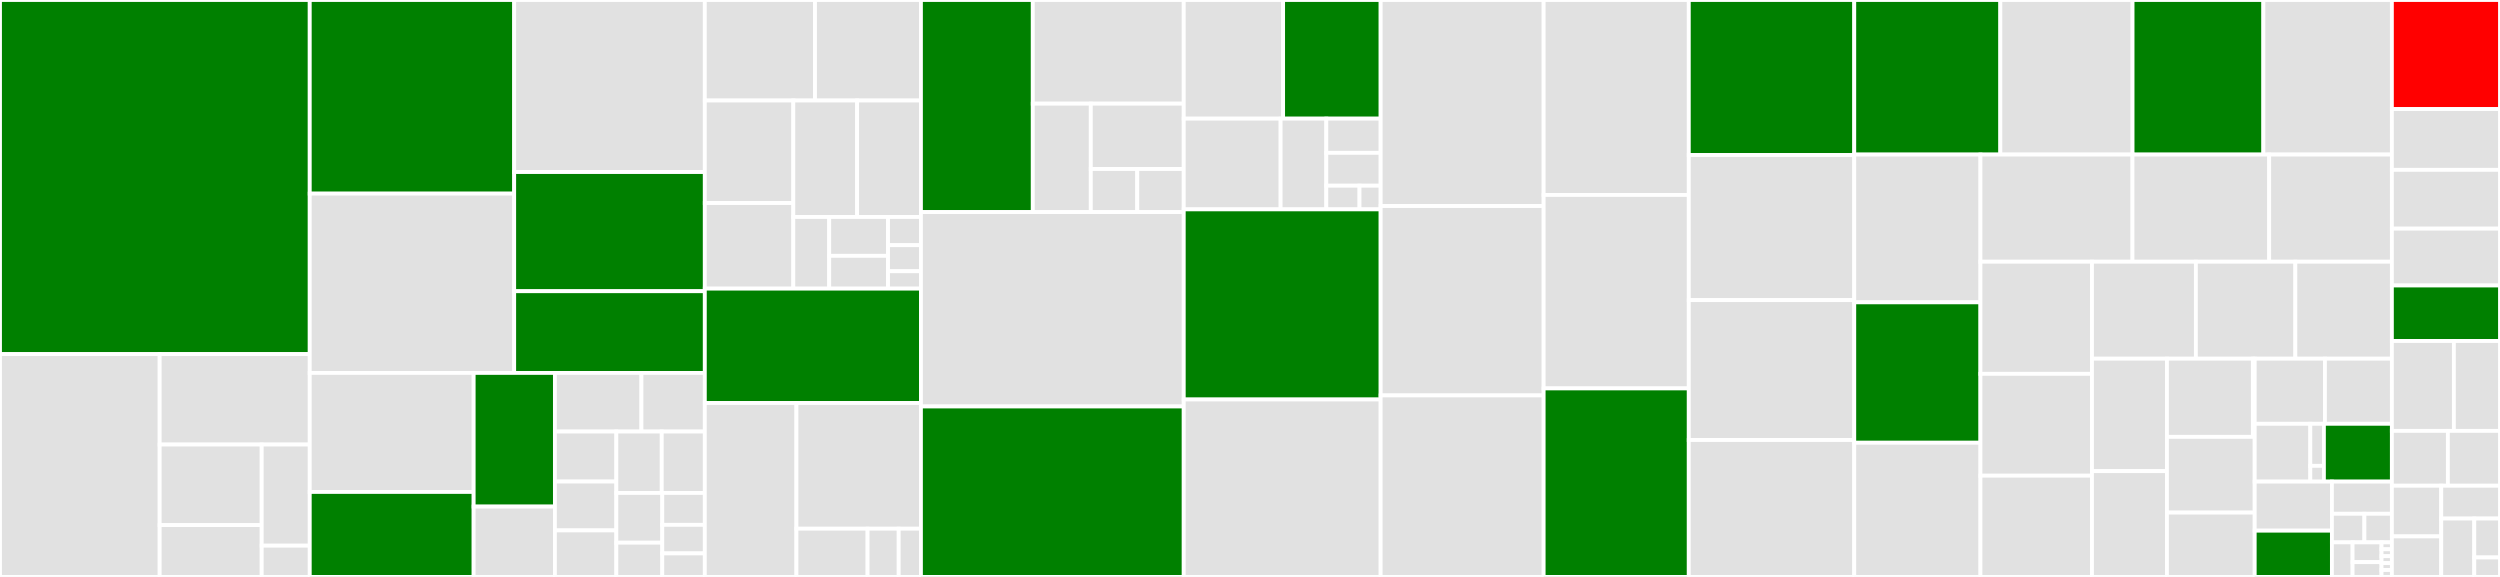 <svg baseProfile="full" width="650" height="150" viewBox="0 0 650 150" version="1.1"
xmlns="http://www.w3.org/2000/svg" xmlns:ev="http://www.w3.org/2001/xml-events"
xmlns:xlink="http://www.w3.org/1999/xlink">

<rect x="0" y="0" width="650" height="150" fill="#333333" stroke="none"/>

<style>rect.s{mask:url(#mask);}</style>
<defs>
  <pattern id="white" width="4" height="4" patternUnits="userSpaceOnUse" patternTransform="rotate(45)">
    <rect width="2" height="2" transform="translate(0,0)" fill="white"></rect>
  </pattern>
  <mask id="mask">
    <rect x="0" y="0" width="100%" height="100%" fill="url(#white)"></rect>
  </mask>
</defs>

<rect x="0" y="0" width="80.534" height="92.063" fill="green" stroke="white" stroke-width="1" class=" tooltipped" data-content="xonsh/parsers/base.py"><title>xonsh/parsers/base.py</title></rect>
<rect x="0" y="92.063" width="41.517" height="57.937" fill="#e1e1e1" stroke="white" stroke-width="1" class=" tooltipped" data-content="xonsh/parsers/completion_context.py"><title>xonsh/parsers/completion_context.py</title></rect>
<rect x="41.517" y="92.063" width="39.016" height="23.521" fill="#e1e1e1" stroke="white" stroke-width="1" class=" tooltipped" data-content="xonsh/parsers/v38.py"><title>xonsh/parsers/v38.py</title></rect>
<rect x="41.517" y="115.585" width="26.525" height="20.941" fill="#e1e1e1" stroke="white" stroke-width="1" class=" tooltipped" data-content="xonsh/parsers/fstring_adaptor.py"><title>xonsh/parsers/fstring_adaptor.py</title></rect>
<rect x="41.517" y="136.525" width="26.525" height="13.475" fill="#e1e1e1" stroke="white" stroke-width="1" class=" tooltipped" data-content="xonsh/parsers/v36.py"><title>xonsh/parsers/v36.py</title></rect>
<rect x="68.043" y="115.585" width="12.491" height="26.295" fill="#e1e1e1" stroke="white" stroke-width="1" class=" tooltipped" data-content="xonsh/parsers/context_check.py"><title>xonsh/parsers/context_check.py</title></rect>
<rect x="68.043" y="141.879" width="12.491" height="8.121" fill="#e1e1e1" stroke="white" stroke-width="1" class=" tooltipped" data-content="xonsh/parsers/v39.py"><title>xonsh/parsers/v39.py</title></rect>
<rect x="80.534" y="0" width="53.153" height="50.342" fill="green" stroke="white" stroke-width="1" class=" tooltipped" data-content="xonsh/procs/specs.py"><title>xonsh/procs/specs.py</title></rect>
<rect x="80.534" y="50.342" width="53.153" height="46.617" fill="#e1e1e1" stroke="white" stroke-width="1" class=" tooltipped" data-content="xonsh/procs/pipelines.py"><title>xonsh/procs/pipelines.py</title></rect>
<rect x="133.687" y="0" width="49.566" height="44.728" fill="#e1e1e1" stroke="white" stroke-width="1" class=" tooltipped" data-content="xonsh/procs/proxies.py"><title>xonsh/procs/proxies.py</title></rect>
<rect x="133.687" y="44.728" width="49.566" height="30.988" fill="green" stroke="white" stroke-width="1" class=" tooltipped" data-content="xonsh/procs/posix.py"><title>xonsh/procs/posix.py</title></rect>
<rect x="133.687" y="75.716" width="49.566" height="21.243" fill="green" stroke="white" stroke-width="1" class=" tooltipped" data-content="xonsh/procs/readers.py"><title>xonsh/procs/readers.py</title></rect>
<rect x="80.534" y="96.959" width="42.618" height="30.94" fill="#e1e1e1" stroke="white" stroke-width="1" class=" tooltipped" data-content="xonsh/completers/path.py"><title>xonsh/completers/path.py</title></rect>
<rect x="80.534" y="127.9" width="42.618" height="22.1" fill="green" stroke="white" stroke-width="1" class=" tooltipped" data-content="xonsh/completers/bash_completion.py"><title>xonsh/completers/bash_completion.py</title></rect>
<rect x="123.151" y="96.959" width="21.127" height="34.751" fill="green" stroke="white" stroke-width="1" class=" tooltipped" data-content="xonsh/completers/python.py"><title>xonsh/completers/python.py</title></rect>
<rect x="123.151" y="131.71" width="21.127" height="18.29" fill="#e1e1e1" stroke="white" stroke-width="1" class=" tooltipped" data-content="xonsh/completers/tools.py"><title>xonsh/completers/tools.py</title></rect>
<rect x="144.278" y="96.959" width="22.498" height="15.243" fill="#e1e1e1" stroke="white" stroke-width="1" class=" tooltipped" data-content="xonsh/completers/completer.py"><title>xonsh/completers/completer.py</title></rect>
<rect x="166.776" y="96.959" width="16.477" height="15.243" fill="#e1e1e1" stroke="white" stroke-width="1" class=" tooltipped" data-content="xonsh/completers/commands.py"><title>xonsh/completers/commands.py</title></rect>
<rect x="144.278" y="112.202" width="15.973" height="13.002" fill="#e1e1e1" stroke="white" stroke-width="1" class=" tooltipped" data-content="xonsh/completers/man.py"><title>xonsh/completers/man.py</title></rect>
<rect x="144.278" y="125.205" width="15.973" height="12.7" fill="#e1e1e1" stroke="white" stroke-width="1" class=" tooltipped" data-content="xonsh/completers/_aliases.py"><title>xonsh/completers/_aliases.py</title></rect>
<rect x="144.278" y="137.905" width="15.973" height="12.095" fill="#e1e1e1" stroke="white" stroke-width="1" class=" tooltipped" data-content="xonsh/completers/pip.py"><title>xonsh/completers/pip.py</title></rect>
<rect x="160.251" y="112.202" width="11.804" height="15.959" fill="#e1e1e1" stroke="white" stroke-width="1" class=" tooltipped" data-content="xonsh/completers/__init__.py"><title>xonsh/completers/__init__.py</title></rect>
<rect x="172.055" y="112.202" width="11.198" height="15.959" fill="#e1e1e1" stroke="white" stroke-width="1" class=" tooltipped" data-content="xonsh/completers/bash.py"><title>xonsh/completers/bash.py</title></rect>
<rect x="160.251" y="128.161" width="11.943" height="12.941" fill="#e1e1e1" stroke="white" stroke-width="1" class=" tooltipped" data-content="xonsh/completers/xompletions.py"><title>xonsh/completers/xompletions.py</title></rect>
<rect x="160.251" y="141.103" width="11.943" height="8.897" fill="#e1e1e1" stroke="white" stroke-width="1" class=" tooltipped" data-content="xonsh/completers/base.py"><title>xonsh/completers/base.py</title></rect>
<rect x="172.195" y="128.161" width="11.059" height="8.299" fill="#e1e1e1" stroke="white" stroke-width="1" class=" tooltipped" data-content="xonsh/completers/environment.py"><title>xonsh/completers/environment.py</title></rect>
<rect x="172.195" y="136.46" width="11.059" height="7.425" fill="#e1e1e1" stroke="white" stroke-width="1" class=" tooltipped" data-content="xonsh/completers/dirs.py"><title>xonsh/completers/dirs.py</title></rect>
<rect x="172.195" y="143.885" width="11.059" height="6.115" fill="#e1e1e1" stroke="white" stroke-width="1" class=" tooltipped" data-content="xonsh/completers/init.py"><title>xonsh/completers/init.py</title></rect>
<rect x="183.253" y="0" width="28.649" height="26.132" fill="#e1e1e1" stroke="white" stroke-width="1" class=" tooltipped" data-content="xonsh/xoreutils/_which.py"><title>xonsh/xoreutils/_which.py</title></rect>
<rect x="211.903" y="0" width="27.54" height="26.132" fill="#e1e1e1" stroke="white" stroke-width="1" class=" tooltipped" data-content="xonsh/xoreutils/uptime.py"><title>xonsh/xoreutils/uptime.py</title></rect>
<rect x="183.253" y="26.132" width="23.009" height="26.66" fill="#e1e1e1" stroke="white" stroke-width="1" class=" tooltipped" data-content="xonsh/xoreutils/ulimit.py"><title>xonsh/xoreutils/ulimit.py</title></rect>
<rect x="183.253" y="52.792" width="23.009" height="22.251" fill="#e1e1e1" stroke="white" stroke-width="1" class=" tooltipped" data-content="xonsh/xoreutils/umask.py"><title>xonsh/xoreutils/umask.py</title></rect>
<rect x="206.262" y="26.132" width="16.59" height="30.278" fill="#e1e1e1" stroke="white" stroke-width="1" class=" tooltipped" data-content="xonsh/xoreutils/cat.py"><title>xonsh/xoreutils/cat.py</title></rect>
<rect x="222.853" y="26.132" width="16.59" height="30.278" fill="#e1e1e1" stroke="white" stroke-width="1" class=" tooltipped" data-content="xonsh/xoreutils/which.py"><title>xonsh/xoreutils/which.py</title></rect>
<rect x="206.262" y="56.41" width="9.332" height="18.633" fill="#e1e1e1" stroke="white" stroke-width="1" class=" tooltipped" data-content="xonsh/xoreutils/tee.py"><title>xonsh/xoreutils/tee.py</title></rect>
<rect x="215.595" y="56.41" width="15.294" height="10.106" fill="#e1e1e1" stroke="white" stroke-width="1" class=" tooltipped" data-content="xonsh/xoreutils/tty.py"><title>xonsh/xoreutils/tty.py</title></rect>
<rect x="215.595" y="66.516" width="15.294" height="8.527" fill="#e1e1e1" stroke="white" stroke-width="1" class=" tooltipped" data-content="xonsh/xoreutils/echo.py"><title>xonsh/xoreutils/echo.py</title></rect>
<rect x="230.889" y="56.41" width="8.554" height="7.34" fill="#e1e1e1" stroke="white" stroke-width="1" class=" tooltipped" data-content="xonsh/xoreutils/util.py"><title>xonsh/xoreutils/util.py</title></rect>
<rect x="230.889" y="63.75" width="8.554" height="6.776" fill="#e1e1e1" stroke="white" stroke-width="1" class=" tooltipped" data-content="xonsh/xoreutils/pwd.py"><title>xonsh/xoreutils/pwd.py</title></rect>
<rect x="230.889" y="70.526" width="8.554" height="4.517" fill="#e1e1e1" stroke="white" stroke-width="1" class=" tooltipped" data-content="xonsh/xoreutils/yes.py"><title>xonsh/xoreutils/yes.py</title></rect>
<rect x="183.253" y="75.043" width="56.19" height="29.742" fill="green" stroke="white" stroke-width="1" class=" tooltipped" data-content="xonsh/history/json.py"><title>xonsh/history/json.py</title></rect>
<rect x="183.253" y="104.785" width="23.822" height="45.215" fill="#e1e1e1" stroke="white" stroke-width="1" class=" tooltipped" data-content="xonsh/history/sqlite.py"><title>xonsh/history/sqlite.py</title></rect>
<rect x="207.075" y="104.785" width="32.368" height="32.68" fill="#e1e1e1" stroke="white" stroke-width="1" class=" tooltipped" data-content="xonsh/history/main.py"><title>xonsh/history/main.py</title></rect>
<rect x="207.075" y="137.465" width="18.496" height="12.535" fill="#e1e1e1" stroke="white" stroke-width="1" class=" tooltipped" data-content="xonsh/history/base.py"><title>xonsh/history/base.py</title></rect>
<rect x="225.571" y="137.465" width="8.092" height="12.535" fill="#e1e1e1" stroke="white" stroke-width="1" class=" tooltipped" data-content="xonsh/history/__init__.py"><title>xonsh/history/__init__.py</title></rect>
<rect x="233.663" y="137.465" width="5.78" height="12.535" fill="#e1e1e1" stroke="white" stroke-width="1" class=" tooltipped" data-content="xonsh/history/dummy.py"><title>xonsh/history/dummy.py</title></rect>
<rect x="239.443" y="0" width="29.084" height="55.137" fill="green" stroke="white" stroke-width="1" class=" tooltipped" data-content="xonsh/ptk_shell/shell.py"><title>xonsh/ptk_shell/shell.py</title></rect>
<rect x="268.527" y="0" width="39.246" height="26.953" fill="#e1e1e1" stroke="white" stroke-width="1" class=" tooltipped" data-content="xonsh/ptk_shell/key_bindings.py"><title>xonsh/ptk_shell/key_bindings.py</title></rect>
<rect x="268.527" y="26.953" width="15.081" height="28.184" fill="#e1e1e1" stroke="white" stroke-width="1" class=" tooltipped" data-content="xonsh/ptk_shell/updator.py"><title>xonsh/ptk_shell/updator.py</title></rect>
<rect x="283.608" y="26.953" width="24.164" height="16.99" fill="#e1e1e1" stroke="white" stroke-width="1" class=" tooltipped" data-content="xonsh/ptk_shell/completer.py"><title>xonsh/ptk_shell/completer.py</title></rect>
<rect x="283.608" y="43.943" width="12.082" height="11.194" fill="#e1e1e1" stroke="white" stroke-width="1" class=" tooltipped" data-content="xonsh/ptk_shell/history.py"><title>xonsh/ptk_shell/history.py</title></rect>
<rect x="295.691" y="43.943" width="12.082" height="11.194" fill="#e1e1e1" stroke="white" stroke-width="1" class=" tooltipped" data-content="xonsh/ptk_shell/formatter.py"><title>xonsh/ptk_shell/formatter.py</title></rect>
<rect x="239.443" y="55.137" width="68.33" height="50.542" fill="#e1e1e1" stroke="white" stroke-width="1" class=" tooltipped" data-content="xonsh/environ.py"><title>xonsh/environ.py</title></rect>
<rect x="239.443" y="105.679" width="68.33" height="44.321" fill="green" stroke="white" stroke-width="1" class=" tooltipped" data-content="xonsh/pyghooks.py"><title>xonsh/pyghooks.py</title></rect>
<rect x="307.773" y="0" width="25.834" height="30.849" fill="#e1e1e1" stroke="white" stroke-width="1" class=" tooltipped" data-content="xonsh/prompt/base.py"><title>xonsh/prompt/base.py</title></rect>
<rect x="333.607" y="0" width="25.365" height="30.849" fill="green" stroke="white" stroke-width="1" class=" tooltipped" data-content="xonsh/prompt/vc.py"><title>xonsh/prompt/vc.py</title></rect>
<rect x="307.773" y="30.849" width="25.19" height="23.585" fill="#e1e1e1" stroke="white" stroke-width="1" class=" tooltipped" data-content="xonsh/prompt/gitstatus.py"><title>xonsh/prompt/gitstatus.py</title></rect>
<rect x="332.963" y="30.849" width="11.878" height="23.585" fill="#e1e1e1" stroke="white" stroke-width="1" class=" tooltipped" data-content="xonsh/prompt/cwd.py"><title>xonsh/prompt/cwd.py</title></rect>
<rect x="344.841" y="30.849" width="14.131" height="8.887" fill="#e1e1e1" stroke="white" stroke-width="1" class=" tooltipped" data-content="xonsh/prompt/env.py"><title>xonsh/prompt/env.py</title></rect>
<rect x="344.841" y="39.736" width="14.131" height="8.545" fill="#e1e1e1" stroke="white" stroke-width="1" class=" tooltipped" data-content="xonsh/prompt/__init__.py"><title>xonsh/prompt/__init__.py</title></rect>
<rect x="344.841" y="48.281" width="8.636" height="6.153" fill="#e1e1e1" stroke="white" stroke-width="1" class=" tooltipped" data-content="xonsh/prompt/job.py"><title>xonsh/prompt/job.py</title></rect>
<rect x="353.476" y="48.281" width="5.495" height="6.153" fill="#e1e1e1" stroke="white" stroke-width="1" class=" tooltipped" data-content="xonsh/prompt/times.py"><title>xonsh/prompt/times.py</title></rect>
<rect x="307.773" y="54.434" width="51.199" height="49.434" fill="green" stroke="white" stroke-width="1" class=" tooltipped" data-content="xonsh/tokenize.py"><title>xonsh/tokenize.py</title></rect>
<rect x="307.773" y="103.868" width="51.199" height="46.132" fill="#e1e1e1" stroke="white" stroke-width="1" class=" tooltipped" data-content="xonsh/pretty.py"><title>xonsh/pretty.py</title></rect>
<rect x="358.972" y="0" width="42.376" height="53.571" fill="#e1e1e1" stroke="white" stroke-width="1" class=" tooltipped" data-content="xonsh/wizard.py"><title>xonsh/wizard.py</title></rect>
<rect x="358.972" y="53.571" width="42.376" height="49.24" fill="#e1e1e1" stroke="white" stroke-width="1" class=" tooltipped" data-content="xonsh/readline_shell.py"><title>xonsh/readline_shell.py</title></rect>
<rect x="358.972" y="102.812" width="42.376" height="47.188" fill="#e1e1e1" stroke="white" stroke-width="1" class=" tooltipped" data-content="xonsh/xonfig.py"><title>xonsh/xonfig.py</title></rect>
<rect x="401.347" y="0" width="37.739" height="50.683" fill="#e1e1e1" stroke="white" stroke-width="1" class=" tooltipped" data-content="xonsh/built_ins.py"><title>xonsh/built_ins.py</title></rect>
<rect x="401.347" y="50.683" width="37.739" height="50.299" fill="#e1e1e1" stroke="white" stroke-width="1" class=" tooltipped" data-content="xonsh/aliases.py"><title>xonsh/aliases.py</title></rect>
<rect x="401.347" y="100.981" width="37.739" height="49.019" fill="green" stroke="white" stroke-width="1" class=" tooltipped" data-content="xonsh/inspectors.py"><title>xonsh/inspectors.py</title></rect>
<rect x="439.086" y="0" width="43.02" height="40.307" fill="green" stroke="white" stroke-width="1" class=" tooltipped" data-content="xonsh/base_shell.py"><title>xonsh/base_shell.py</title></rect>
<rect x="439.086" y="40.307" width="43.02" height="37.725" fill="#e1e1e1" stroke="white" stroke-width="1" class=" tooltipped" data-content="xonsh/ansi_colors.py"><title>xonsh/ansi_colors.py</title></rect>
<rect x="439.086" y="78.031" width="43.02" height="36.377" fill="#e1e1e1" stroke="white" stroke-width="1" class=" tooltipped" data-content="xonsh/ast.py"><title>xonsh/ast.py</title></rect>
<rect x="439.086" y="114.409" width="43.02" height="35.591" fill="#e1e1e1" stroke="white" stroke-width="1" class=" tooltipped" data-content="xonsh/platform.py"><title>xonsh/platform.py</title></rect>
<rect x="482.106" y="0" width="37.98" height="40.187" fill="green" stroke="white" stroke-width="1" class=" tooltipped" data-content="xonsh/dirstack.py"><title>xonsh/dirstack.py</title></rect>
<rect x="520.087" y="0" width="34.375" height="40.187" fill="#e1e1e1" stroke="white" stroke-width="1" class=" tooltipped" data-content="xonsh/jobs.py"><title>xonsh/jobs.py</title></rect>
<rect x="554.462" y="0" width="34.014" height="40.187" fill="green" stroke="white" stroke-width="1" class=" tooltipped" data-content="xonsh/commands_cache.py"><title>xonsh/commands_cache.py</title></rect>
<rect x="588.476" y="0" width="33.413" height="40.187" fill="#e1e1e1" stroke="white" stroke-width="1" class=" tooltipped" data-content="xonsh/foreign_shells.py"><title>xonsh/foreign_shells.py</title></rect>
<rect x="482.106" y="40.187" width="32.812" height="38.42" fill="#e1e1e1" stroke="white" stroke-width="1" class=" tooltipped" data-content="xonsh/jupyter_kernel.py"><title>xonsh/jupyter_kernel.py</title></rect>
<rect x="482.106" y="78.607" width="32.812" height="36.506" fill="green" stroke="white" stroke-width="1" class=" tooltipped" data-content="xonsh/pygments_cache.py"><title>xonsh/pygments_cache.py</title></rect>
<rect x="482.106" y="115.113" width="32.812" height="34.887" fill="#e1e1e1" stroke="white" stroke-width="1" class=" tooltipped" data-content="xonsh/lexer.py"><title>xonsh/lexer.py</title></rect>
<rect x="514.919" y="40.187" width="39.529" height="27.86" fill="#e1e1e1" stroke="white" stroke-width="1" class=" tooltipped" data-content="xonsh/diff_history.py"><title>xonsh/diff_history.py</title></rect>
<rect x="554.447" y="40.187" width="35.541" height="27.86" fill="#e1e1e1" stroke="white" stroke-width="1" class=" tooltipped" data-content="xonsh/winutils.py"><title>xonsh/winutils.py</title></rect>
<rect x="589.989" y="40.187" width="31.9" height="27.86" fill="#e1e1e1" stroke="white" stroke-width="1" class=" tooltipped" data-content="xonsh/timings.py"><title>xonsh/timings.py</title></rect>
<rect x="514.919" y="68.046" width="28.997" height="29.15" fill="#e1e1e1" stroke="white" stroke-width="1" class=" tooltipped" data-content="xonsh/lazyjson.py"><title>xonsh/lazyjson.py</title></rect>
<rect x="514.919" y="97.197" width="28.997" height="26.485" fill="#e1e1e1" stroke="white" stroke-width="1" class=" tooltipped" data-content="xonsh/imphooks.py"><title>xonsh/imphooks.py</title></rect>
<rect x="514.919" y="123.682" width="28.997" height="26.318" fill="#e1e1e1" stroke="white" stroke-width="1" class=" tooltipped" data-content="xonsh/execer.py"><title>xonsh/execer.py</title></rect>
<rect x="543.916" y="68.046" width="27.013" height="25.212" fill="#e1e1e1" stroke="white" stroke-width="1" class=" tooltipped" data-content="xonsh/xontribs.py"><title>xonsh/xontribs.py</title></rect>
<rect x="570.929" y="68.046" width="25.863" height="25.212" fill="#e1e1e1" stroke="white" stroke-width="1" class=" tooltipped" data-content="xonsh/events.py"><title>xonsh/events.py</title></rect>
<rect x="596.792" y="68.046" width="25.097" height="25.212" fill="#e1e1e1" stroke="white" stroke-width="1" class=" tooltipped" data-content="xonsh/tracer.py"><title>xonsh/tracer.py</title></rect>
<rect x="543.916" y="93.258" width="19.493" height="29.238" fill="#e1e1e1" stroke="white" stroke-width="1" class=" tooltipped" data-content="xonsh/codecache.py"><title>xonsh/codecache.py</title></rect>
<rect x="543.916" y="122.496" width="19.493" height="27.504" fill="#e1e1e1" stroke="white" stroke-width="1" class=" tooltipped" data-content="xonsh/style_tools.py"><title>xonsh/style_tools.py</title></rect>
<rect x="563.409" y="93.258" width="22.338" height="20.325" fill="#e1e1e1" stroke="white" stroke-width="1" class=" tooltipped" data-content="xonsh/webconfig/main.py"><title>xonsh/webconfig/main.py</title></rect>
<rect x="585.747" y="93.258" width="0.475" height="20.325" fill="#e1e1e1" stroke="white" stroke-width="1" class=" tooltipped" data-content="xonsh/webconfig/__main__.py"><title>xonsh/webconfig/__main__.py</title></rect>
<rect x="563.409" y="113.584" width="22.813" height="19.69" fill="#e1e1e1" stroke="white" stroke-width="1" class=" tooltipped" data-content="xonsh/color_tools.py"><title>xonsh/color_tools.py</title></rect>
<rect x="563.409" y="133.274" width="22.813" height="16.726" fill="#e1e1e1" stroke="white" stroke-width="1" class=" tooltipped" data-content="xonsh/jupyter_shell.py"><title>xonsh/jupyter_shell.py</title></rect>
<rect x="586.222" y="93.258" width="18.261" height="16.928" fill="#e1e1e1" stroke="white" stroke-width="1" class=" tooltipped" data-content="xonsh/contexts.py"><title>xonsh/contexts.py</title></rect>
<rect x="604.484" y="93.258" width="17.405" height="16.928" fill="#e1e1e1" stroke="white" stroke-width="1" class=" tooltipped" data-content="xonsh/lazyimps.py"><title>xonsh/lazyimps.py</title></rect>
<rect x="586.222" y="110.186" width="14.46" height="15.032" fill="#e1e1e1" stroke="white" stroke-width="1" class=" tooltipped" data-content="xonsh/lib/collections.py"><title>xonsh/lib/collections.py</title></rect>
<rect x="600.682" y="110.186" width="3.535" height="10.932" fill="#e1e1e1" stroke="white" stroke-width="1" class=" tooltipped" data-content="xonsh/lib/itertools.py"><title>xonsh/lib/itertools.py</title></rect>
<rect x="600.682" y="121.118" width="3.535" height="4.1" fill="#e1e1e1" stroke="white" stroke-width="1" class=" tooltipped" data-content="xonsh/lib/__init__.py"><title>xonsh/lib/__init__.py</title></rect>
<rect x="604.216" y="110.186" width="17.673" height="15.032" fill="green" stroke="white" stroke-width="1" class=" tooltipped" data-content="xonsh/cli_utils.py"><title>xonsh/cli_utils.py</title></rect>
<rect x="586.222" y="125.218" width="20.075" height="12.752" fill="#e1e1e1" stroke="white" stroke-width="1" class=" tooltipped" data-content="xonsh/openpy.py"><title>xonsh/openpy.py</title></rect>
<rect x="586.222" y="137.97" width="20.075" height="12.03" fill="green" stroke="white" stroke-width="1" class=" tooltipped" data-content="xonsh/pytest_plugin.py"><title>xonsh/pytest_plugin.py</title></rect>
<rect x="606.297" y="125.218" width="15.592" height="8.364" fill="#e1e1e1" stroke="white" stroke-width="1" class=" tooltipped" data-content="xonsh/xontribs_meta.py"><title>xonsh/xontribs_meta.py</title></rect>
<rect x="606.297" y="133.582" width="8.446" height="7.435" fill="#e1e1e1" stroke="white" stroke-width="1" class=" tooltipped" data-content="xonsh/proc.py"><title>xonsh/proc.py</title></rect>
<rect x="614.743" y="133.582" width="7.146" height="7.435" fill="#e1e1e1" stroke="white" stroke-width="1" class=" tooltipped" data-content="xonsh/parser.py"><title>xonsh/parser.py</title></rect>
<rect x="606.297" y="141.016" width="5.377" height="8.984" fill="#e1e1e1" stroke="white" stroke-width="1" class=" tooltipped" data-content="xonsh/macutils.py"><title>xonsh/macutils.py</title></rect>
<rect x="611.673" y="141.016" width="7.527" height="5.133" fill="#e1e1e1" stroke="white" stroke-width="1" class=" tooltipped" data-content="xonsh/jsonutils.py"><title>xonsh/jsonutils.py</title></rect>
<rect x="611.673" y="146.15" width="7.527" height="3.85" fill="#e1e1e1" stroke="white" stroke-width="1" class=" tooltipped" data-content="xonsh/dumb_shell.py"><title>xonsh/dumb_shell.py</title></rect>
<rect x="619.201" y="141.016" width="2.688" height="1.797" fill="#e1e1e1" stroke="white" stroke-width="1" class=" tooltipped" data-content="xonsh/ptk2/shell.py"><title>xonsh/ptk2/shell.py</title></rect>
<rect x="619.201" y="142.813" width="2.688" height="1.797" fill="#e1e1e1" stroke="white" stroke-width="1" class=" tooltipped" data-content="xonsh/ptk2/history.py"><title>xonsh/ptk2/history.py</title></rect>
<rect x="619.201" y="144.61" width="2.688" height="1.797" fill="#e1e1e1" stroke="white" stroke-width="1" class=" tooltipped" data-content="xonsh/ptk2/__init__.py"><title>xonsh/ptk2/__init__.py</title></rect>
<rect x="619.201" y="146.407" width="2.688" height="1.797" fill="#e1e1e1" stroke="white" stroke-width="1" class=" tooltipped" data-content="xonsh/ptk2/completer.py"><title>xonsh/ptk2/completer.py</title></rect>
<rect x="619.201" y="148.203" width="2.688" height="1.797" fill="#e1e1e1" stroke="white" stroke-width="1" class=" tooltipped" data-content="xonsh/ptk2/key_bindings.py"><title>xonsh/ptk2/key_bindings.py</title></rect>
<rect x="621.889" y="0" width="28.111" height="28.351" fill="red" stroke="white" stroke-width="1" class=" tooltipped" data-content="xontrib/voxapi.py"><title>xontrib/voxapi.py</title></rect>
<rect x="621.889" y="28.351" width="28.111" height="15.808" fill="#e1e1e1" stroke="white" stroke-width="1" class=" tooltipped" data-content="xontrib/vox.py"><title>xontrib/vox.py</title></rect>
<rect x="621.889" y="44.158" width="28.111" height="15.292" fill="#e1e1e1" stroke="white" stroke-width="1" class=" tooltipped" data-content="xontrib/bashisms.py"><title>xontrib/bashisms.py</title></rect>
<rect x="621.889" y="59.45" width="28.111" height="14.777" fill="#e1e1e1" stroke="white" stroke-width="1" class=" tooltipped" data-content="xontrib/jedi.py"><title>xontrib/jedi.py</title></rect>
<rect x="621.889" y="74.227" width="28.111" height="14.433" fill="green" stroke="white" stroke-width="1" class=" tooltipped" data-content="xontrib/abbrevs.py"><title>xontrib/abbrevs.py</title></rect>
<rect x="621.889" y="88.66" width="16.123" height="23.368" fill="#e1e1e1" stroke="white" stroke-width="1" class=" tooltipped" data-content="xontrib/mplhooks.py"><title>xontrib/mplhooks.py</title></rect>
<rect x="638.011" y="88.66" width="11.989" height="23.368" fill="#e1e1e1" stroke="white" stroke-width="1" class=" tooltipped" data-content="xontrib/free_cwd.py"><title>xontrib/free_cwd.py</title></rect>
<rect x="621.889" y="112.027" width="14.564" height="14.261" fill="#e1e1e1" stroke="white" stroke-width="1" class=" tooltipped" data-content="xontrib/autovox.py"><title>xontrib/autovox.py</title></rect>
<rect x="636.452" y="112.027" width="13.548" height="14.261" fill="#e1e1e1" stroke="white" stroke-width="1" class=" tooltipped" data-content="xontrib/xog.py"><title>xontrib/xog.py</title></rect>
<rect x="621.889" y="126.289" width="12.833" height="13.173" fill="#e1e1e1" stroke="white" stroke-width="1" class=" tooltipped" data-content="xontrib/mpl.py"><title>xontrib/mpl.py</title></rect>
<rect x="621.889" y="139.462" width="12.833" height="10.538" fill="#e1e1e1" stroke="white" stroke-width="1" class=" tooltipped" data-content="xontrib/prompt_ret_code.py"><title>xontrib/prompt_ret_code.py</title></rect>
<rect x="634.722" y="126.289" width="15.278" height="8.536" fill="#e1e1e1" stroke="white" stroke-width="1" class=" tooltipped" data-content="xontrib/distributed.py"><title>xontrib/distributed.py</title></rect>
<rect x="634.722" y="134.825" width="8.594" height="15.175" fill="#e1e1e1" stroke="white" stroke-width="1" class=" tooltipped" data-content="xontrib/whole_word_jumping.py"><title>xontrib/whole_word_jumping.py</title></rect>
<rect x="643.316" y="134.825" width="6.684" height="10.117" fill="#e1e1e1" stroke="white" stroke-width="1" class=" tooltipped" data-content="xontrib/coreutils.py"><title>xontrib/coreutils.py</title></rect>
<rect x="643.316" y="144.942" width="6.684" height="5.058" fill="#e1e1e1" stroke="white" stroke-width="1" class=" tooltipped" data-content="xontrib/pdb.py"><title>xontrib/pdb.py</title></rect>
</svg>
